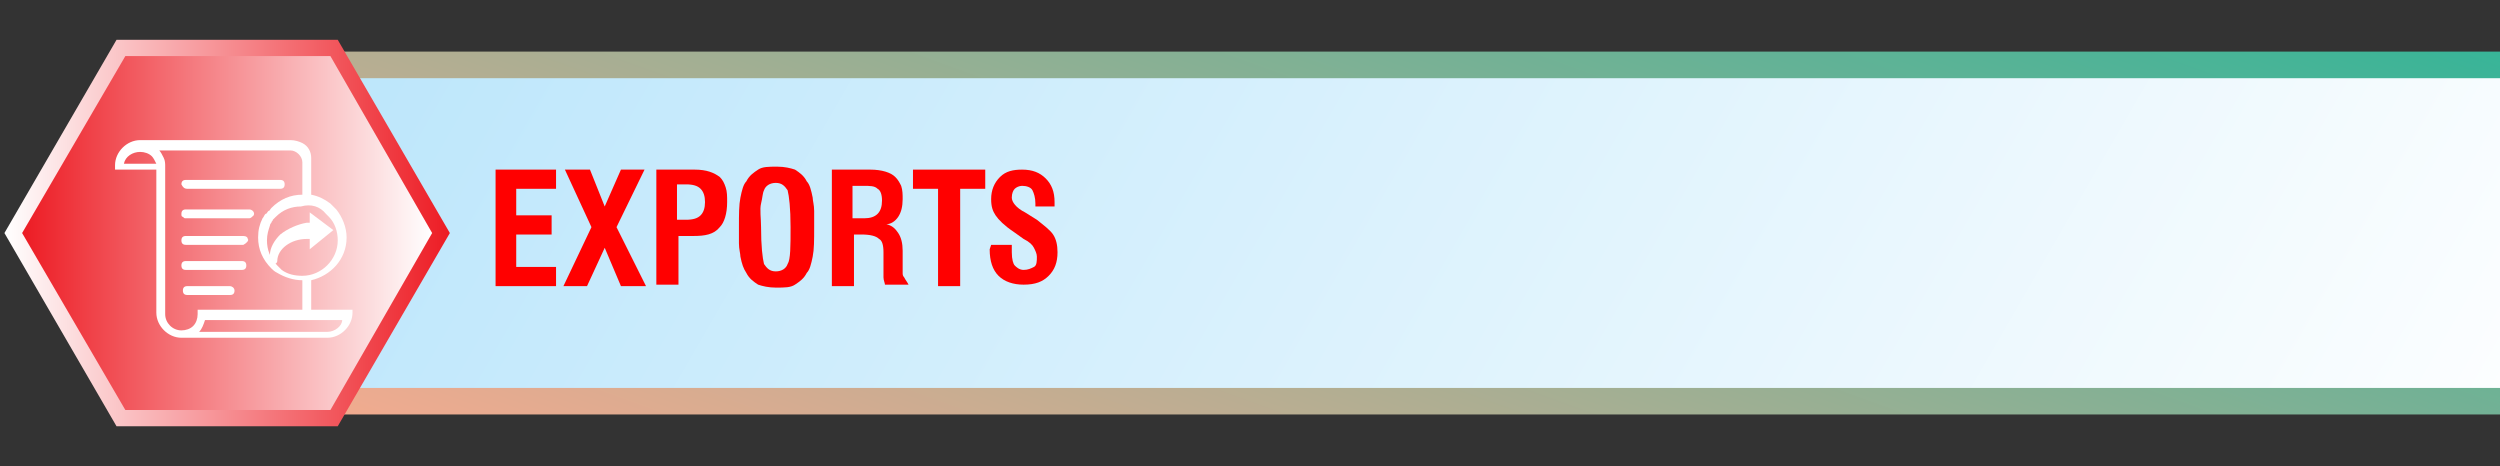 <?xml version="1.0" encoding="utf-8"?>
<!-- Generator: Adobe Illustrator 26.3.1, SVG Export Plug-In . SVG Version: 6.00 Build 0)  -->
<svg version="1.1" id="Layer_1" xmlns="http://www.w3.org/2000/svg" xmlns:xlink="http://www.w3.org/1999/xlink" x="0px" y="0px"
	 viewBox="0 0 169.5 31.6" style="enable-background:new 0 0 169.5 31.6;" xml:space="preserve">
<rect x="0" y="0" width="169.5" height="31.6" fill="#333333" stroke="none"/>
<style type="text/css">
	.st0{fill:url(#SVGID_1_);}
	.st1{fill:url(#SVGID_00000163765856472902630120000009391293401580721588_);}
	.st2{fill:url(#SVGID_00000003085756024738850960000010388531121964522672_);}
	.st3{fill:url(#SVGID_00000150782857175563477550000003445696021940300968_);}
	.st4{fill:#FFFFFF;}
	.st5{fill:#FF0000;}
</style>
<g>
	<g>
		<g>
			<g>
				
					<linearGradient id="SVGID_1_" gradientUnits="userSpaceOnUse" x1="80.823" y1="1095.701" x2="107.869" y2="1021.394" gradientTransform="matrix(1 0 0 1 0 -1043.165)">
					<stop  offset="0" style="stop-color:#F9AA8F"/>
					<stop  offset="1" style="stop-color:#31B598"/>
				</linearGradient>
				<path class="st0" d="M177.3,28.1H14.6c-2.8,0-5-2.2-5-5V8.5c0-2.8,2.2-5,5-5h162.7V28.1z"/>
			</g>
			
				<linearGradient id="SVGID_00000133491190185190770730000001684344589932634277_" gradientUnits="userSpaceOnUse" x1="161.826" y1="1096.787" x2="29.878" y2="1020.607" gradientTransform="matrix(1 0 0 1 0 -1043.165)">
				<stop  offset="0" style="stop-color:#FFFFFF"/>
				<stop  offset="1" style="stop-color:#B9E5FB"/>
			</linearGradient>
			<path style="fill:url(#SVGID_00000133491190185190770730000001684344589932634277_);" d="M177.5,26.3H16.1c-2.2,0-4-1.8-4-4v-13
				c0-2.2,1.8-4,4-4h161.5v21H177.5z"/>
		</g>
		<g>
			
				<linearGradient id="SVGID_00000116200443304061617030000001530426253912297362_" gradientUnits="userSpaceOnUse" x1="0.337" y1="17.365" x2="30.492" y2="17.365" gradientTransform="matrix(1 0 0 -1 0 33.165)">
				<stop  offset="0" style="stop-color:#FFFFFF"/>
				<stop  offset="1" style="stop-color:#ED1C24"/>
			</linearGradient>
			<polygon style="fill:url(#SVGID_00000116200443304061617030000001530426253912297362_);" points="22.9,2.7 7.9,2.7 0.3,15.8 
				7.9,28.9 22.9,28.9 30.5,15.8 			"/>
			
				<linearGradient id="SVGID_00000107585557216813615070000017493772721144601532_" gradientUnits="userSpaceOnUse" x1="29.295" y1="17.365" x2="1.564" y2="17.365" gradientTransform="matrix(1 0 0 -1 0 33.165)">
				<stop  offset="0" style="stop-color:#FFFFFF"/>
				<stop  offset="1" style="stop-color:#ED1C24"/>
			</linearGradient>
			<polygon style="fill:url(#SVGID_00000107585557216813615070000017493772721144601532_);" points="22.4,3.8 8.5,3.8 1.5,15.8 
				8.5,27.8 22.4,27.8 29.3,15.8 			"/>
		</g>
	</g>
	<g>
		<path class="st4" d="M21.1,21v-2c1.3-0.3,2.4-1.4,2.4-2.9c0-0.7-0.3-1.4-0.7-1.9c-0.1-0.1-0.2-0.2-0.3-0.3c0,0,0,0-0.1-0.1
			c-0.4-0.3-0.8-0.5-1.3-0.6v-2.5c0-0.4-0.2-0.8-0.6-1l0,0c-0.2-0.1-0.5-0.2-0.8-0.2l0,0H9.5l0,0c-0.9,0-1.7,0.8-1.7,1.7v0.3h2.8
			v9.7c0,0.9,0.8,1.7,1.7,1.7l0,0h9.9l0,0c0.9,0,1.7-0.8,1.7-1.7V21H21.1z M8.4,11.1c0.1-0.5,0.6-0.8,1.1-0.8l0,0l0,0l0,0
			c0.3,0,0.6,0.1,0.8,0.3c0.1,0.1,0.2,0.3,0.3,0.5H8.4z M22.1,14.5c0.1,0.1,0.1,0.1,0.2,0.2c0.4,0.4,0.6,1,0.6,1.6
			c0,1.3-1.1,2.4-2.4,2.4c-0.5,0-1-0.1-1.4-0.4c-0.1-0.1-0.2-0.2-0.3-0.3c-0.5-0.5-0.7-1.1-0.7-1.7c0-0.4,0.1-0.7,0.2-1
			c0-0.1,0.1-0.2,0.1-0.2c0-0.1,0.1-0.1,0.1-0.2c0.1-0.1,0.1-0.1,0.2-0.2c0.5-0.5,1.1-0.7,1.7-0.7C21.1,13.8,21.7,14,22.1,14.5
			C22.1,14.4,22.1,14.4,22.1,14.5z M13.4,21.3c0,0.3-0.1,0.6-0.3,0.8c-0.2,0.2-0.5,0.3-0.8,0.3c-0.6,0-1.1-0.5-1.1-1.1v-10
			c0-0.2,0-0.4-0.1-0.6c-0.1-0.2-0.2-0.4-0.3-0.5h8.9l0,0c0.4,0,0.8,0.4,0.8,0.8v2.2c-0.8,0-1.5,0.3-2.1,0.9
			c-0.1,0.1-0.1,0.2-0.2,0.2c-0.1,0.1-0.1,0.2-0.2,0.2c-0.1,0.1-0.1,0.2-0.2,0.3c-0.2,0.4-0.3,0.8-0.3,1.3c0,0.8,0.3,1.5,0.9,2.1
			c0.1,0.1,0.2,0.2,0.4,0.3c0.5,0.3,1.1,0.5,1.7,0.5v2h-7.1C13.4,21,13.4,21.3,13.4,21.3z M22.2,22.5L22.2,22.5h-8.7l0,0
			c0.2-0.2,0.3-0.5,0.4-0.8h9.3C23.2,22.1,22.7,22.5,22.2,22.5z"/>
		<path class="st4" d="M12.7,12.8H19c0.2,0,0.3-0.1,0.3-0.3l0,0c0-0.2-0.1-0.3-0.3-0.3h-6.4c-0.2,0-0.3,0.1-0.3,0.3l0,0
			C12.4,12.7,12.5,12.8,12.7,12.8z"/>
		<path class="st4" d="M16.9,14.2h-4.3c-0.2,0-0.3,0.1-0.3,0.3c0,0.1,0,0.2,0.1,0.2c0.1,0.1,0.1,0.1,0.2,0.1h4.3
			c0.1,0,0.2-0.1,0.3-0.2l0,0C17.3,14.4,17.1,14.2,16.9,14.2z"/>
		<path class="st4" d="M16.8,16.2c0-0.1-0.1-0.2-0.3-0.2h-3.9c-0.2,0-0.3,0.1-0.3,0.3c0,0.2,0.1,0.3,0.3,0.3h3.9
			C16.7,16.5,16.9,16.3,16.8,16.2L16.8,16.2z"/>
		<path class="st4" d="M16.4,17.7h-3.8c-0.2,0-0.3,0.1-0.3,0.3l0,0c0,0.2,0.1,0.3,0.3,0.3h3.8c0.2,0,0.3-0.1,0.3-0.3
			S16.6,17.7,16.4,17.7z"/>
		<path class="st4" d="M15.6,19.4h-2.9c-0.2,0-0.3,0.1-0.3,0.3l0,0c0,0.2,0.1,0.3,0.3,0.3h2.9c0.2,0,0.3-0.1,0.3-0.3l0,0
			C15.9,19.5,15.7,19.4,15.6,19.4z"/>
		<path class="st4" d="M20.8,15.1H21v-0.7l1.6,1.2L21,16.9v-0.7h-0.2c-1.1,0-2,0.7-2,1.5l0,0c0,0.1-0.1,0.2-0.2,0.2l0,0
			c-0.1,0-0.2-0.1-0.2-0.1c0-0.2-0.1-0.3-0.1-0.5c0-0.5,0.3-1,0.7-1.4C19.5,15.5,20.2,15.2,20.8,15.1L20.8,15.1z"/>
	</g>
</g>
<g>
	<g>
		<path class="st5" d="M33.6,19.4v-7.9h4.1v1.3H35v1.8h2.4v1.3H35v2.2h2.7v1.3H33.6z"/>
		<path class="st5" d="M38.2,19.4l1.9-4l-1.8-3.9H40l1,2.5l1.1-2.5h1.6l-1.9,3.9l2,4h-1.7L41,16.8l-1.2,2.6H38.2z"/>
		<path class="st5" d="M44.5,19.4v-7.9h2.6c0.8,0,1.3,0.2,1.7,0.5c0.2,0.2,0.3,0.4,0.4,0.7c0.1,0.3,0.1,0.6,0.1,1
			c0,0.8-0.2,1.4-0.5,1.7c-0.4,0.5-1,0.6-1.8,0.6h-1v3.3h-1.5V19.4z M45.9,14.9h0.6c0.5,0,0.8-0.1,1-0.3s0.3-0.5,0.3-0.9
			s-0.1-0.7-0.3-0.9s-0.5-0.3-1-0.3h-0.6V14.9z"/>
		<path class="st5" d="M50.1,15.4c0-0.9,0-1.5,0.1-2s0.2-0.9,0.4-1.1c0.2-0.4,0.5-0.6,0.8-0.8s0.7-0.2,1.3-0.2
			c0.5,0,0.9,0.1,1.2,0.2c0.3,0.2,0.6,0.4,0.8,0.8c0.2,0.2,0.3,0.6,0.4,1.1c0,0.2,0.1,0.5,0.1,0.9c0,0.3,0,0.7,0,1.1
			c0,0.9,0,1.5-0.1,2s-0.2,0.9-0.4,1.1c-0.2,0.4-0.5,0.6-0.8,0.8c-0.3,0.2-0.7,0.2-1.3,0.2c-0.5,0-0.9-0.1-1.2-0.2
			c-0.3-0.2-0.6-0.4-0.8-0.8c-0.2-0.3-0.3-0.6-0.4-1.1c0-0.2-0.1-0.5-0.1-0.9S50.1,15.9,50.1,15.4z M51.6,15.4
			c0,1.3,0.1,2.1,0.2,2.5c0.2,0.3,0.4,0.5,0.8,0.5c0.4,0,0.7-0.2,0.8-0.5c0.2-0.3,0.2-1.2,0.2-2.5s-0.1-2.1-0.2-2.5
			c-0.2-0.3-0.4-0.5-0.8-0.5c-0.4,0-0.7,0.2-0.8,0.5c-0.1,0.2-0.1,0.5-0.2,0.9S51.6,14.8,51.6,15.4z"/>
		<path class="st5" d="M56.4,19.4v-7.9H59c0.8,0,1.4,0.2,1.7,0.5c0.2,0.2,0.3,0.4,0.4,0.6c0.1,0.3,0.1,0.6,0.1,0.9
			c0,0.5-0.1,0.9-0.3,1.2s-0.5,0.5-0.8,0.5c0.4,0.1,0.6,0.3,0.8,0.6c0.2,0.3,0.3,0.7,0.3,1.2v0.1v1c0,0.1,0,0.3,0,0.4s0,0.2,0.1,0.3
			c0.1,0.2,0.2,0.3,0.3,0.5H60c0-0.1-0.1-0.3-0.1-0.5c0-0.1,0-0.2,0-0.3c0-0.2,0-0.3,0-0.4v-0.8v-0.2c0-0.5-0.1-0.8-0.3-0.9
			c-0.2-0.2-0.6-0.3-1.2-0.3h-0.5v3.5C57.9,19.4,56.4,19.4,56.4,19.4z M57.8,14.8h0.8c0.4,0,0.7-0.1,0.9-0.3s0.3-0.5,0.3-0.9
			s-0.1-0.7-0.3-0.8c-0.2-0.2-0.5-0.2-1-0.2h-0.7V14.8z"/>
		<path class="st5" d="M63.6,19.4v-6.6h-1.7v-1.3h4.9v1.3h-1.7v6.6H63.6z"/>
	</g>
	<path class="st5" d="M67.2,16.6h1.4v0.5c0,0.5,0.1,0.8,0.2,0.9s0.3,0.3,0.6,0.3c0.3,0,0.5-0.1,0.7-0.2s0.2-0.4,0.2-0.7
		c0-0.2-0.1-0.4-0.2-0.6s-0.3-0.4-0.7-0.6l-0.7-0.5c-0.6-0.4-1-0.8-1.2-1.1s-0.3-0.6-0.3-1.1c0-0.6,0.2-1.1,0.6-1.5s0.9-0.5,1.5-0.5
		c0.7,0,1.2,0.2,1.6,0.6s0.6,0.9,0.6,1.6v0.2V14h-1.3v-0.2c0-0.4-0.1-0.7-0.2-0.9s-0.4-0.3-0.7-0.3c-0.2,0-0.4,0.1-0.5,0.2
		s-0.2,0.3-0.2,0.6s0.3,0.7,0.9,1l0,0l0.8,0.5c0.5,0.4,0.9,0.7,1.1,1c0.2,0.3,0.3,0.7,0.3,1.2c0,0.7-0.2,1.2-0.6,1.6
		s-0.9,0.6-1.7,0.6c-0.7,0-1.3-0.2-1.7-0.6s-0.6-1-0.6-1.8L67.2,16.6L67.2,16.6z"/>
</g>
</svg>
